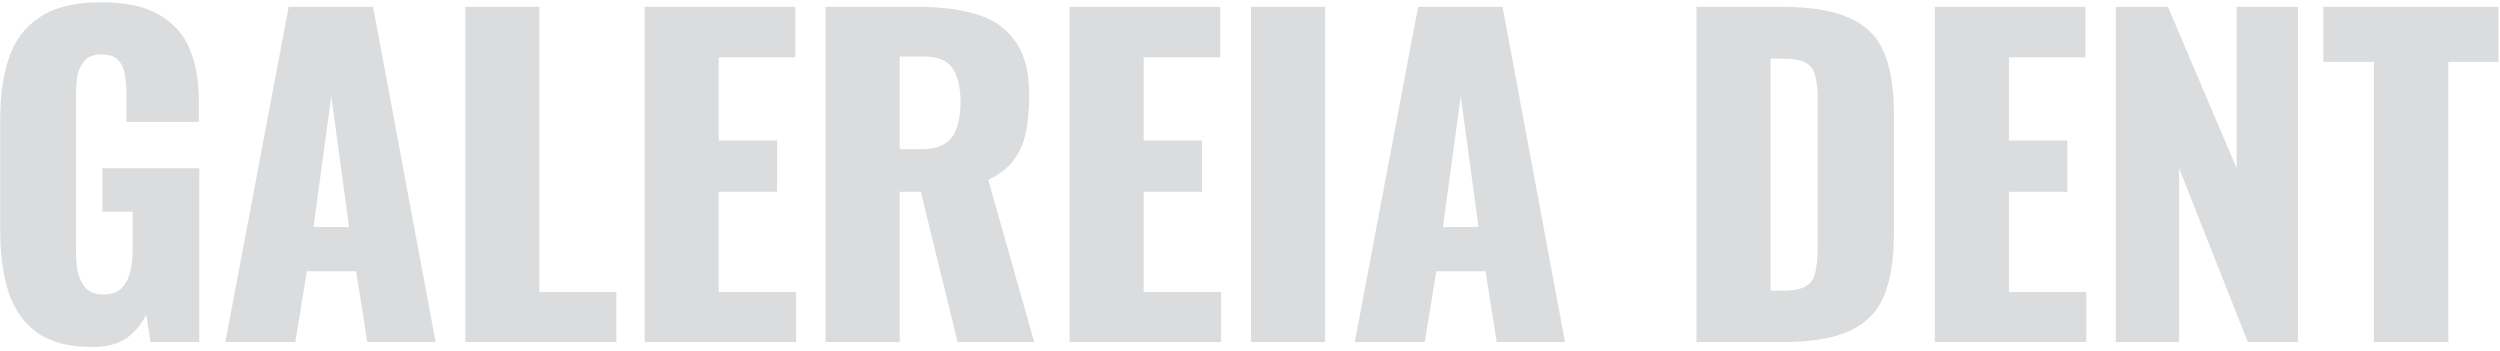 <svg width="592" height="83" viewBox="0 0 592 83" fill="none" xmlns="http://www.w3.org/2000/svg">
<path d="M21.805 82.176C16.317 82.176 11.972 81.033 8.771 78.746C5.635 76.459 3.381 73.258 2.009 69.142C0.702 64.961 0.049 60.159 0.049 54.736V28.08C0.049 22.461 0.768 17.594 2.205 13.478C3.642 9.362 6.092 6.193 9.555 3.972C13.083 1.685 17.852 0.542 23.863 0.542C29.743 0.542 34.349 1.522 37.681 3.482C41.078 5.442 43.496 8.153 44.933 11.616C46.37 15.079 47.089 19.129 47.089 23.768V28.864H29.939V22.396C29.939 20.697 29.808 19.129 29.547 17.692C29.351 16.255 28.828 15.111 27.979 14.262C27.195 13.347 25.888 12.89 24.059 12.89C22.164 12.89 20.792 13.413 19.943 14.458C19.094 15.438 18.538 16.679 18.277 18.182C18.081 19.685 17.983 21.253 17.983 22.886V59.636C17.983 61.4 18.146 63.066 18.473 64.634C18.865 66.137 19.518 67.378 20.433 68.358C21.413 69.273 22.785 69.73 24.549 69.73C26.378 69.73 27.783 69.24 28.763 68.26C29.743 67.28 30.429 66.006 30.821 64.438C31.213 62.87 31.409 61.204 31.409 59.44V50.13H24.255V39.84H47.187V81H35.623L34.643 74.434C33.598 76.655 32.062 78.517 30.037 80.02C28.012 81.457 25.268 82.176 21.805 82.176ZM53.364 81L68.358 1.62H88.35L103.148 81H86.978L84.332 64.242H72.67L69.926 81H53.364ZM74.238 53.756H82.666L78.452 22.788L74.238 53.756ZM110.183 81V1.62H127.725V69.142H145.953V81H110.183ZM152.652 81V1.62H188.324V13.576H170.194V33.274H184.012V45.426H170.194V69.142H188.52V81H152.652ZM195.504 81V1.62H217.358C222.715 1.62 227.354 2.208 231.274 3.384C235.194 4.56 238.232 6.683 240.388 9.754C242.609 12.759 243.72 17.039 243.72 22.592C243.72 25.859 243.458 28.766 242.936 31.314C242.413 33.862 241.433 36.083 239.996 37.978C238.624 39.807 236.631 41.343 234.018 42.584L244.896 81H226.766L218.044 45.426H213.046V81H195.504ZM213.046 35.332H217.946C220.428 35.332 222.356 34.907 223.728 34.058C225.1 33.143 226.047 31.869 226.57 30.236C227.158 28.537 227.452 26.512 227.452 24.16C227.452 20.763 226.831 18.117 225.59 16.222C224.348 14.327 222.062 13.38 218.73 13.38H213.046V35.332ZM253.286 81V1.62H288.958V13.576H270.828V33.274H284.646V45.426H270.828V69.142H289.154V81H253.286ZM296.236 81V1.62H313.778V81H296.236ZM320.812 81L335.806 1.62H355.798L370.596 81H354.426L351.78 64.242H340.118L337.374 81H320.812ZM341.686 53.756H350.114L345.9 22.788L341.686 53.756ZM401.725 81V1.62H421.815C428.74 1.62 434.13 2.502 437.985 4.266C441.84 5.965 444.551 8.676 446.119 12.4C447.687 16.059 448.471 20.828 448.471 26.708V55.52C448.471 61.465 447.687 66.333 446.119 70.122C444.551 73.846 441.84 76.59 437.985 78.354C434.196 80.118 428.871 81 422.011 81H401.725ZM419.267 68.848H422.011C424.69 68.848 426.617 68.456 427.793 67.672C428.969 66.888 429.688 65.712 429.949 64.144C430.276 62.576 430.439 60.616 430.439 58.264V23.67C430.439 21.318 430.243 19.423 429.851 17.986C429.524 16.549 428.773 15.503 427.597 14.85C426.421 14.197 424.526 13.87 421.913 13.87H419.267V68.848ZM458.167 81V1.62H493.839V13.576H475.709V33.274H489.527V45.426H475.709V69.142H494.035V81H458.167ZM501.019 81V1.62H513.367L529.635 39.84V1.62H544.139V81H532.281L516.013 39.84V81H501.019ZM562.126 81V14.654H550.17V1.62H591.624V14.654H579.766V81H562.126Z" fill="#DADCDE"/>
</svg>
